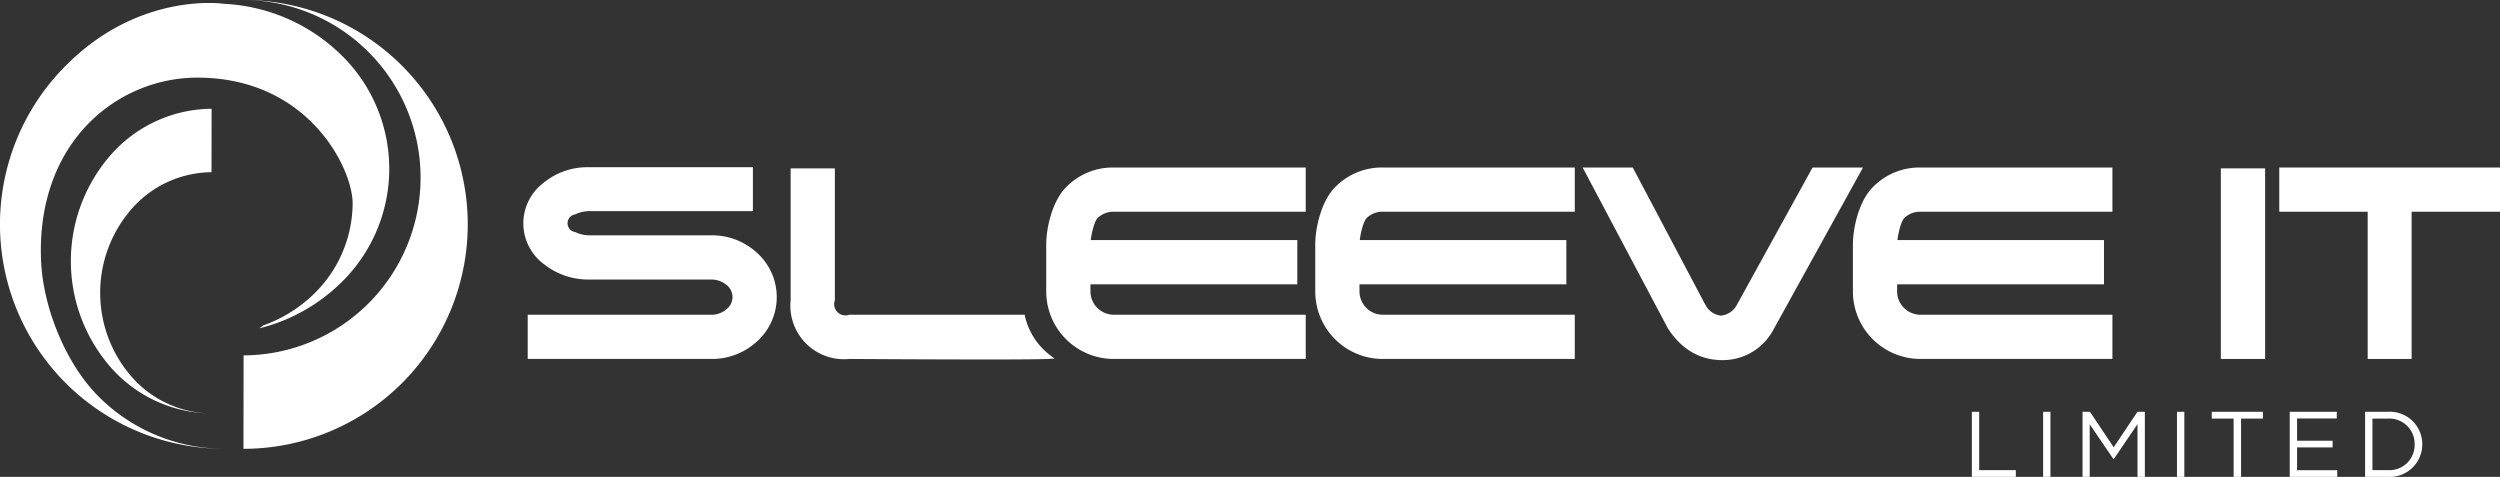 <svg id="Layer_1" data-name="Layer 1" xmlns="http://www.w3.org/2000/svg" viewBox="0 0 410.671 78.338"><rect x="0" y="0" width="410.671" height="78.338" fill="#333333" stroke="none"/><title>sleeveit.logo</title><path d="M337.682,288.953a10.928,10.928,0,0,0-7.561-2.901H310.047a5.399,5.399,0,0,1-2.261-.534,1.466,1.466,0,0,1-.006-2.9,5.412,5.412,0,0,1,2.267-.535h26.931v-7.216H310.047a11.378,11.378,0,0,0-7.598,2.678,8.325,8.325,0,0,0,.275,13.294,11.607,11.607,0,0,0,7.323,2.476h20.073a3.885,3.885,0,0,1,2.381.775,2.593,2.593,0,0,1,1.133,2.118,2.532,2.532,0,0,1-1.026,2.008,3.722,3.722,0,0,1-2.488.885H299.988v7.263h30.132a10.927,10.927,0,0,0,7.561-2.901,9.791,9.791,0,0,0,0-14.51" transform="translate(-213.302 -247.399)" style="fill:#fff"/><path d="M381.692,299.437l-0.058-.336H352.811a1.85,1.85,0,0,1-2.369-2.371V275.058h-7.264v21.661a8.802,8.802,0,0,0,9.63,9.644c0.128,0.001,12.909.086,22.46,0.086,5.616,0,9.037-.029,10.167-0.086l1.089-.055-0.861-.669a11.171,11.171,0,0,1-3.971-6.203" transform="translate(-213.302 -247.399)" style="fill:#fff"/><path d="M396.228,282.179h31.566v-7.263H396.228a10.69,10.69,0,0,0-7.813,3.249c-2.134,2.134-3.251,6.376-3.251,9.462V295.3a11.095,11.095,0,0,0,11.064,11.063h31.566v-7.263H396.228a3.84,3.84,0,0,1-3.801-3.8v-1.197h33.981v-7.264H392.475c0.175-1.354.63-3.169,1.181-3.667a3.691,3.691,0,0,1,2.573-.994" transform="translate(-213.302 -247.399)" style="fill:#fff"/><path d="M432.607,278.165c-2.133,2.135-3.25,6.376-3.25,9.462V295.3a11.093,11.093,0,0,0,11.065,11.063h31.566v-7.263H440.422a3.84,3.84,0,0,1-3.8-3.8v-1.197h33.98v-7.264H436.668c0.173-1.353.628-3.166,1.182-3.667a3.689,3.689,0,0,1,2.572-.994h31.566v-7.263H440.422a10.699,10.699,0,0,0-7.814,3.249" transform="translate(-213.302 -247.399)" style="fill:#fff"/><path d="M511.049,274.915l-12.485,22.654a3.325,3.325,0,0,1-2.573,1.675,3.259,3.259,0,0,1-2.492-1.676,0.565,0.565,0,0,0-.098-0.169l-11.889-22.484h-8.23l13.986,26.399,0.116,0.177c2.236,3.36,5.212,5.064,8.846,5.064a9.41,9.41,0,0,0,8.376-4.982l14.73-26.658h-8.287Z" transform="translate(-213.302 -247.399)" style="fill:#fff"/><path d="M528.739,282.179h31.566v-7.263H528.739a10.69,10.69,0,0,0-7.812,3.249c-2.134,2.134-3.251,6.376-3.251,9.462V295.3a11.095,11.095,0,0,0,11.063,11.063h31.566v-7.263H528.739a3.84,3.84,0,0,1-3.801-3.8v-1.197H558.92v-7.264H524.985c0.174-1.354.63-3.168,1.183-3.667a3.686,3.686,0,0,1,2.571-.994" transform="translate(-213.302 -247.399)" style="fill:#fff"/><rect x="364.813" y="27.66" width="7.274" height="31.305" style="fill:#fff"/><polygon points="374.415 27.517 374.415 34.78 388.936 34.78 388.936 58.965 396.151 58.965 396.151 34.78 410.671 34.78 410.671 27.517 374.415 27.517" style="fill:#fff"/><path d="M279.381,258.239a36.862,36.862,0,0,1-26.086,62.886l0.023-15.348a29.19,29.19,0,0,0,.091-58.379,36.848,36.848,0,0,1,25.972,10.84" transform="translate(-213.302 -247.399)" style="fill:#fff"/><path d="M231.689,307.957a26.495,26.495,0,0,1,.056-35.39,22.296,22.296,0,0,1,16.318-7.301l-0.016,10.419a17.657,17.657,0,0,0-12.901,5.782,20.971,20.971,0,0,0-.043,28.023,17.637,17.637,0,0,0,12.884,5.824,22.277,22.277,0,0,1-16.298-7.357" transform="translate(-213.302 -247.399)" style="fill:#fff"/><path d="M224.135,258.157a36.858,36.858,0,0,0,25.891,62.961,29.206,29.206,0,0,1-20.53-8.58c-5.466-5.484-9.178-14.771-9.457-22.506-0.71-19.477,12.691-29.881,25.68-29.881,18.27,0,25.52,14.952,25.51,20.658a20.9,20.9,0,0,1-6.702,15.201,22.94,22.94,0,0,1-8.015,4.859c-0.195.157-.395,0.307-0.591,0.462a29.175,29.175,0,0,0,12.857-6.973,26.091,26.091,0,0,0,.06-38.42,29.56,29.56,0,0,0-18.706-7.909s-13.82-2.131-25.997,10.128" transform="translate(-213.302 -247.399)" style="fill:#fff"/><polygon points="323.913 67.646 323.913 78.338 331.138 78.338 331.138 77.224 325.12 77.224 325.12 67.646 323.913 67.646" style="fill:#fff"/><rect x="335.618" y="67.645" width="1.206" height="10.692" style="fill:#fff"/><polygon points="351.11 67.646 347.214 73.48 343.319 67.646 342.096 67.646 342.096 78.338 343.273 78.338 343.273 69.692 347.169 75.405 347.23 75.405 351.125 69.679 351.125 78.338 352.332 78.338 352.332 67.646 351.11 67.646" style="fill:#fff"/><rect x="357.608" y="67.645" width="1.207" height="10.692" style="fill:#fff"/><polygon points="363.323 67.646 363.323 68.761 366.914 68.761 366.914 78.338 368.135 78.338 368.135 68.761 371.725 68.761 371.725 67.646 363.323 67.646" style="fill:#fff"/><polygon points="376.129 67.646 376.129 78.338 383.935 78.338 383.935 77.237 377.336 77.237 377.336 73.496 383.171 73.496 383.171 72.395 377.336 72.395 377.336 68.744 383.86 68.744 383.86 67.646 376.129 67.646" style="fill:#fff"/><path d="M603.017,316.159v8.463h2.505a4.138,4.138,0,0,0,4.43-4.2V320.39a4.161,4.161,0,0,0-4.43-4.23h-2.505Zm-1.207-1.114h3.712a5.328,5.328,0,0,1,5.683,5.314v0.03a5.353,5.353,0,0,1-5.683,5.347H601.81V315.045Z" transform="translate(-213.302 -247.399)" style="fill:#fff"/></svg>